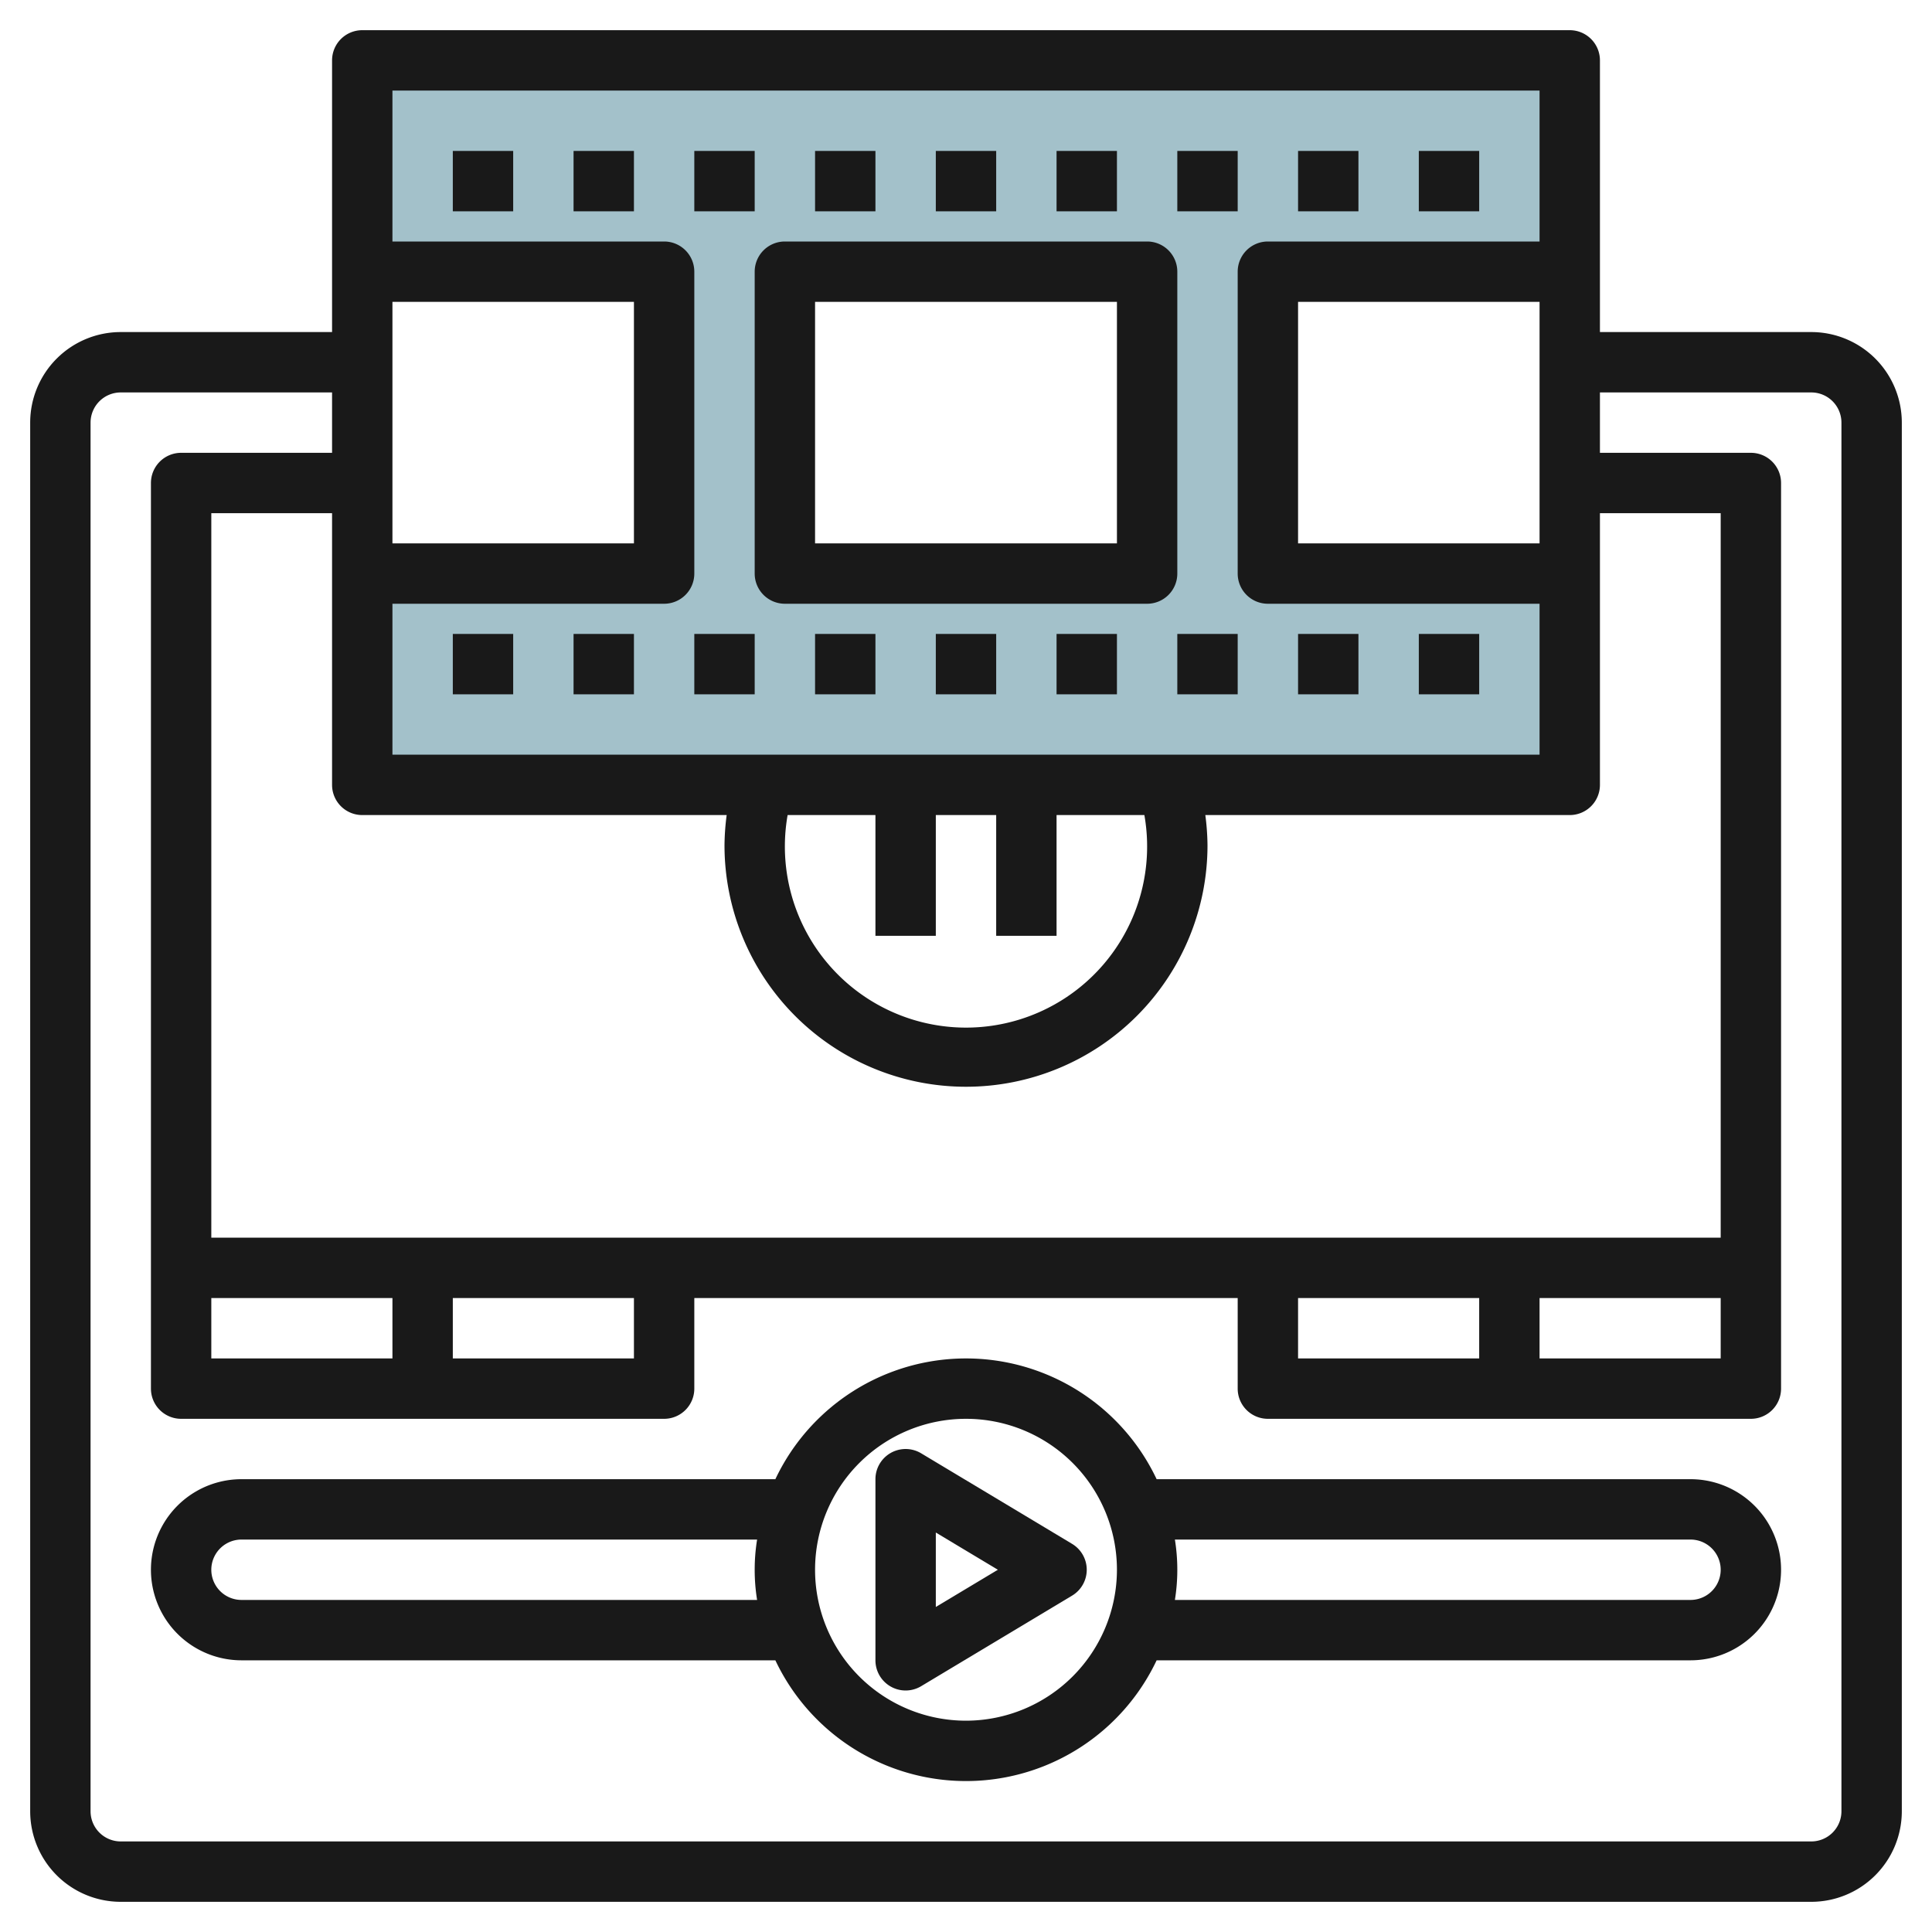 <svg id="Layer_3" height="512" viewBox="0 0 64 64" width="512" xmlns="http://www.w3.org/2000/svg" data-name="Layer 3"><path d="m52 9v-7h-40v7h10v10h-10v7h40v-7h-10v-10zm-14 10h-12v-10h12z" fill="#a3c1ca"/><g fill="#191919"><path d="m60 11h-7v-9a1 1 0 0 0 -1-1h-40a1 1 0 0 0 -1 1v9h-7a3 3 0 0 0 -3 3v46a3 3 0 0 0 3 3h56a3 3 0 0 0 3-3v-46a3 3 0 0 0 -3-3zm-17 32h6v2h-6zm8 0h6v2h-6zm6-2h-50v-24h4v9a1 1 0 0 0 1 1h12.072a8.13 8.13 0 0 0 -.072 1 8 8 0 0 0 16 0 8.13 8.13 0 0 0 -.072-1h12.072a1 1 0 0 0 1-1v-9h4zm-50 2h6v2h-6zm8 0h6v2h-6zm16-12v-4h2v4h2v-4h2.909a6 6 0 1 1 -11.818 0h2.909v4zm20-13h-8v-8h8zm0-15v5h-9a1 1 0 0 0 -1 1v10a1 1 0 0 0 1 1h9v5h-38v-5h9a1 1 0 0 0 1-1v-10a1 1 0 0 0 -1-1h-9v-5zm-38 15v-8h8v8zm48 42a1 1 0 0 1 -1 1h-56a1 1 0 0 1 -1-1v-46a1 1 0 0 1 1-1h7v2h-5a1 1 0 0 0 -1 1v30a1 1 0 0 0 1 1h16a1 1 0 0 0 1-1v-3h18v3a1 1 0 0 0 1 1h16a1 1 0 0 0 1-1v-30a1 1 0 0 0 -1-1h-5v-2h7a1 1 0 0 1 1 1z"/><path d="m30.515 48.143a1 1 0 0 0 -1.515.857v6a1 1 0 0 0 1.515.857l5-3a1 1 0 0 0 0-1.714zm.485 5.09v-2.466l2.056 1.233z"/><path d="m56 49h-17.685a6.985 6.985 0 0 0 -12.63 0h-17.685a3 3 0 0 0 0 6h17.685a6.985 6.985 0 0 0 12.63 0h17.685a3 3 0 0 0 0-6zm-48 4a1 1 0 0 1 0-2h17.08a6.29 6.29 0 0 0 0 2zm24 4a5 5 0 1 1 5-5 5.006 5.006 0 0 1 -5 5zm24-4h-17.08a6.29 6.29 0 0 0 0-2h17.08a1 1 0 0 1 0 2z"/><path d="m25 19a1 1 0 0 0 1 1h12a1 1 0 0 0 1-1v-10a1 1 0 0 0 -1-1h-12a1 1 0 0 0 -1 1zm2-9h10v8h-10z"/><path d="m15 5h2v2h-2z"/><path d="m19 5h2v2h-2z"/><path d="m23 5h2v2h-2z"/><path d="m27 5h2v2h-2z"/><path d="m31 5h2v2h-2z"/><path d="m35 5h2v2h-2z"/><path d="m39 5h2v2h-2z"/><path d="m43 5h2v2h-2z"/><path d="m47 5h2v2h-2z"/><path d="m15 21h2v2h-2z"/><path d="m19 21h2v2h-2z"/><path d="m23 21h2v2h-2z"/><path d="m27 21h2v2h-2z"/><path d="m31 21h2v2h-2z"/><path d="m35 21h2v2h-2z"/><path d="m39 21h2v2h-2z"/><path d="m43 21h2v2h-2z"/><path d="m47 21h2v2h-2z"/></g></svg>